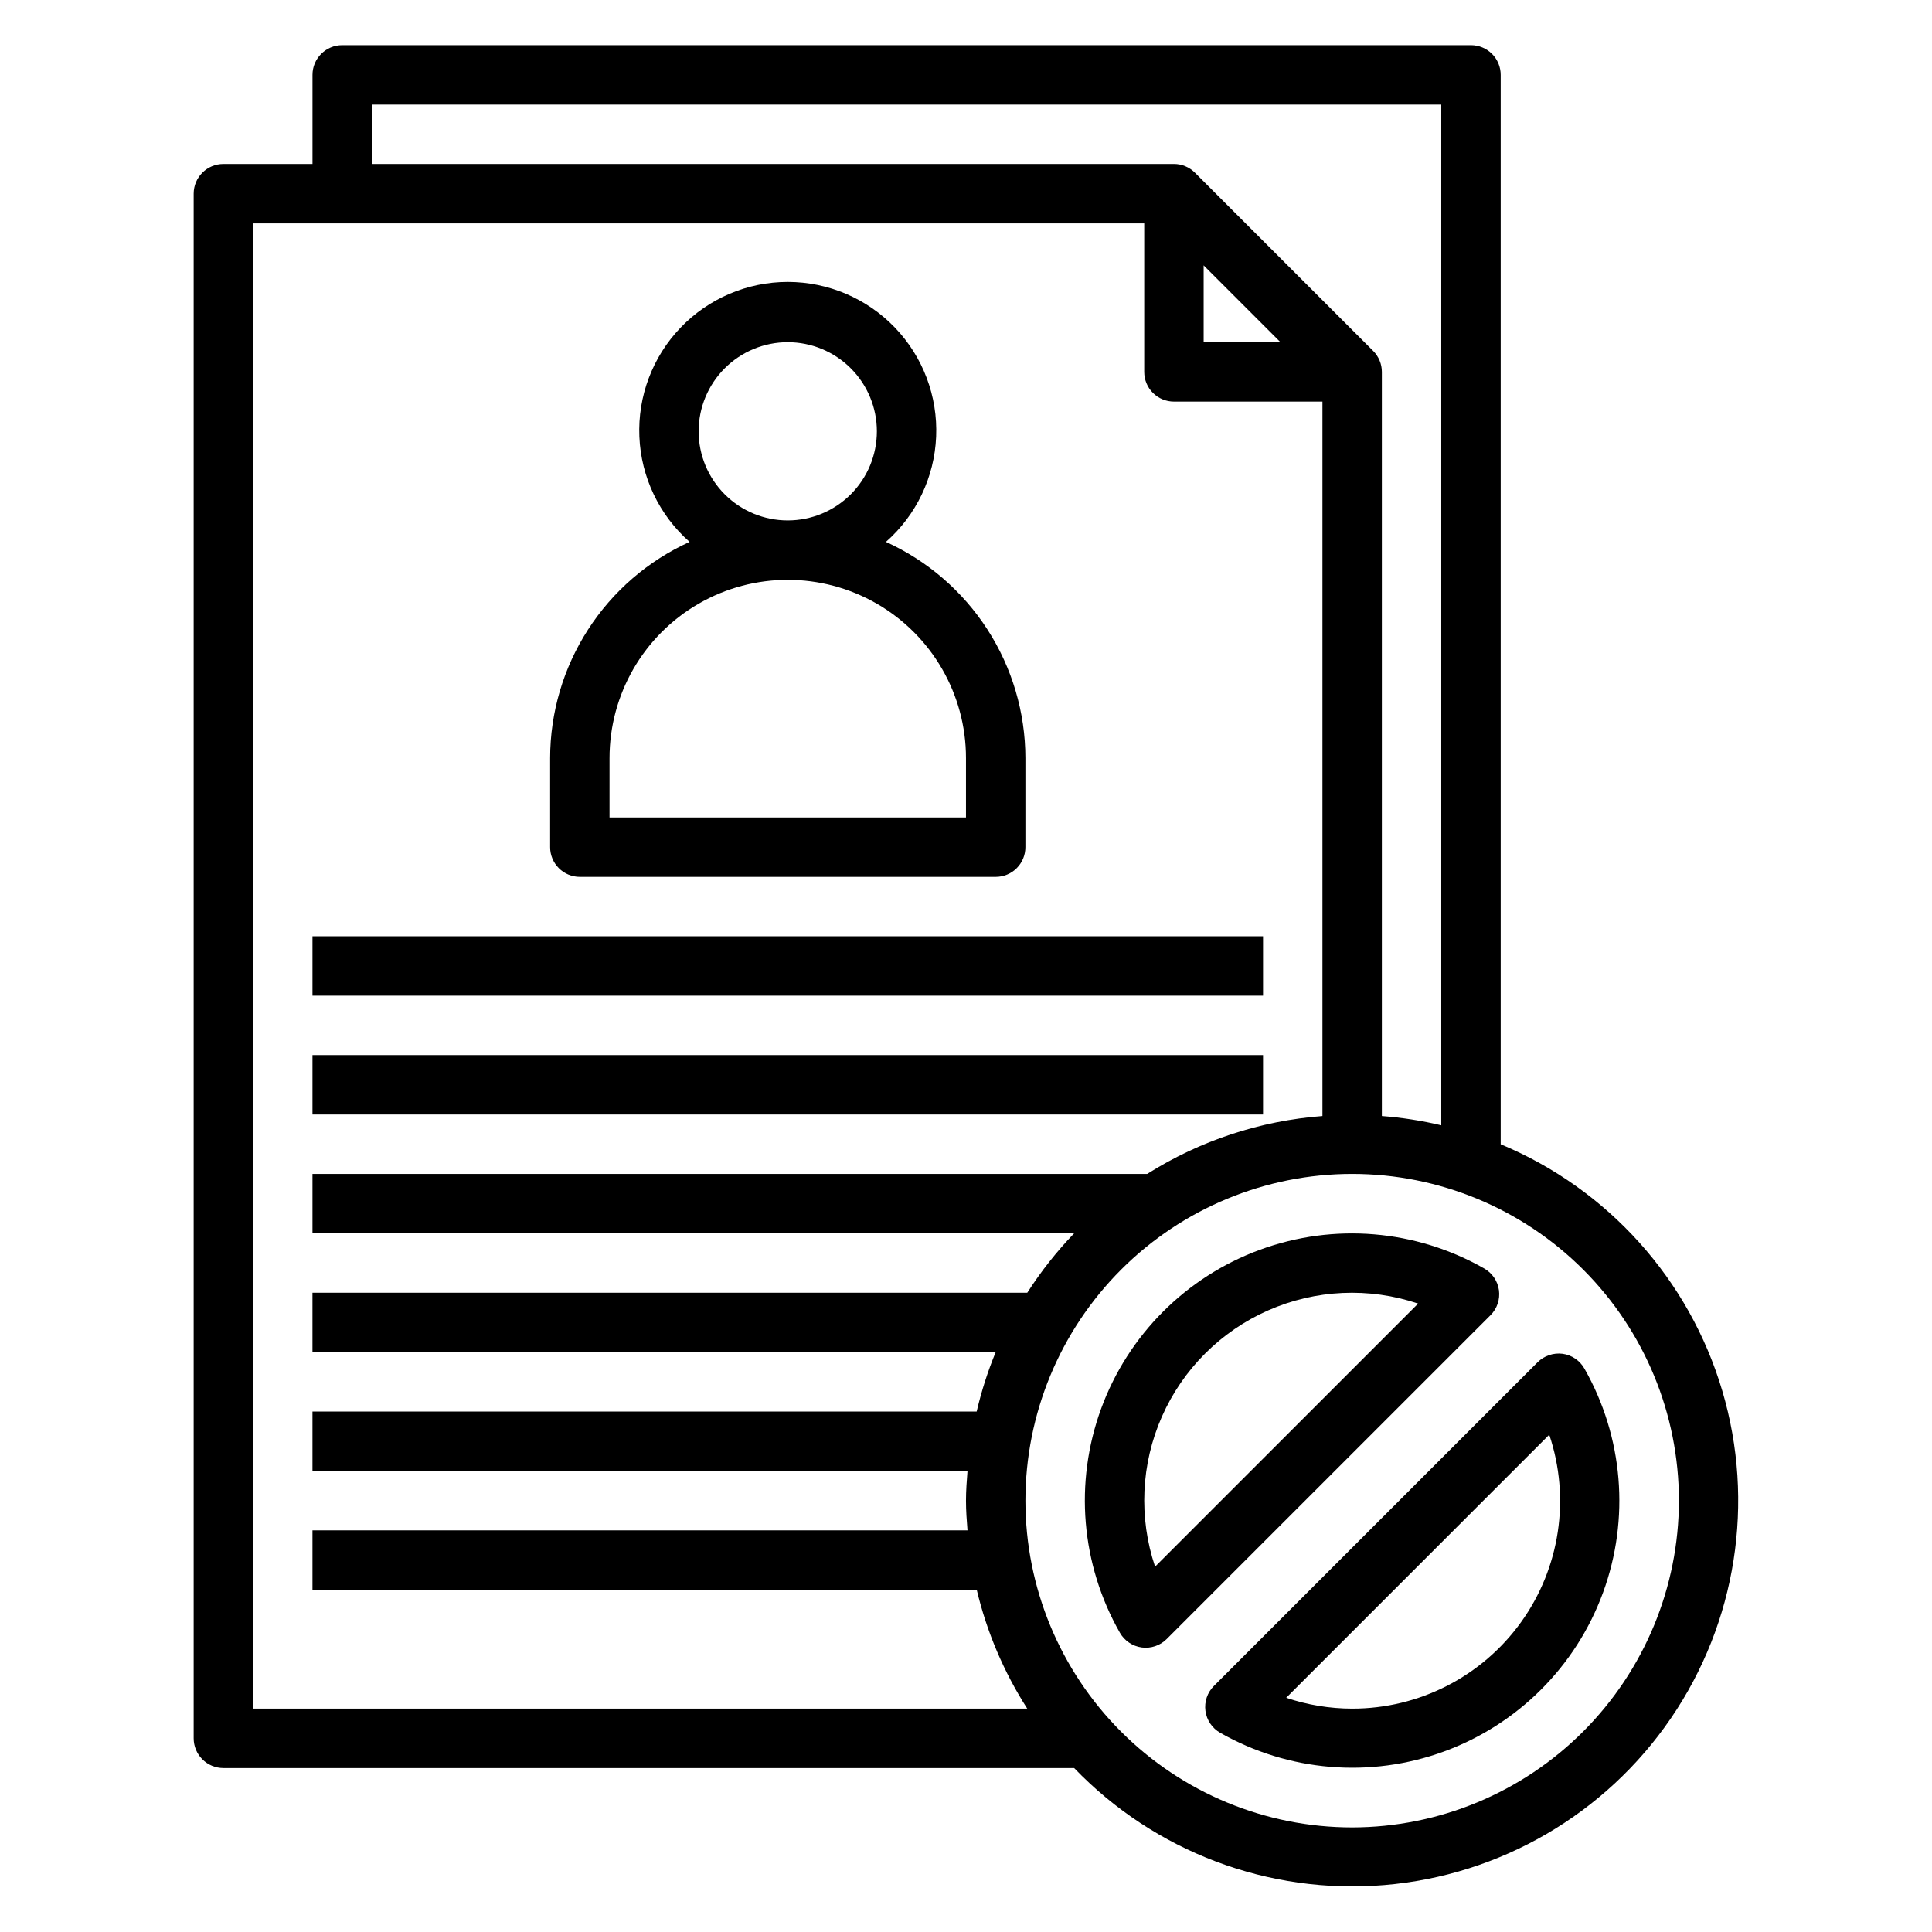 <?xml version="1.0" encoding="UTF-8"?>
<!-- Uploaded to: ICON Repo, www.svgrepo.com, Generator: ICON Repo Mixer Tools -->
<svg fill="#000000" width="800px" height="800px" version="1.1" viewBox="144 144 512 512" xmlns="http://www.w3.org/2000/svg">
 <g>
  <path d="m297.66 376.38h110.21c2.086 0 4.09-0.828 5.566-2.305s2.305-3.481 2.305-5.566v-23.617c-0.016-12.086-3.512-23.914-10.062-34.07-6.555-10.16-15.891-18.215-26.895-23.215 8.047-7.09 12.855-17.16 13.305-27.875 0.453-10.719-3.488-21.156-10.91-28.898-7.426-7.742-17.688-12.121-28.414-12.121s-20.988 4.379-28.41 12.121c-7.426 7.742-11.367 18.18-10.914 28.898 0.453 10.715 5.258 20.785 13.309 27.875-11.008 5-20.344 13.055-26.895 23.215-6.555 10.156-10.047 21.984-10.066 34.07v23.617c0 2.086 0.832 4.09 2.309 5.566 1.473 1.477 3.477 2.305 5.566 2.305zm31.488-118.08h-0.004c0-6.262 2.488-12.27 6.918-16.699 4.43-4.426 10.438-6.914 16.699-6.914 6.266 0 12.27 2.488 16.699 6.914 4.43 4.43 6.918 10.438 6.918 16.699 0 6.266-2.488 12.273-6.918 16.699-4.43 4.43-10.434 6.918-16.699 6.918-6.262 0-12.27-2.488-16.699-6.918-4.43-4.426-6.918-10.434-6.918-16.699zm-23.617 86.594c0-16.875 9-32.469 23.613-40.906 14.617-8.434 32.621-8.434 47.234 0 14.613 8.438 23.617 24.031 23.617 40.906v15.742h-94.465z"/>
  <path d="m226.81 392.12h251.91v15.742h-251.91z"/>
  <path d="m226.81 423.61h251.91v15.742h-251.91z"/>
  <path d="m541.7 447.23v-283.39c0-2.086-0.828-4.09-2.305-5.566-1.477-1.473-3.481-2.305-5.566-2.305h-299.14c-4.348 0-7.875 3.523-7.875 7.871v23.617h-23.613c-4.348 0-7.875 3.523-7.875 7.871v409.35c0 2.086 0.832 4.09 2.309 5.566 1.477 1.477 3.477 2.305 5.566 2.305h225.46c21.336 22.18 51.527 33.574 82.199 31.016 30.672-2.555 58.559-18.785 75.934-44.191 17.371-25.406 22.375-57.285 13.629-86.793-8.746-29.508-30.316-53.508-58.727-65.344zm-299.14-275.52h283.39v270.5c-5.176-1.227-10.438-2.051-15.742-2.453v-197.2c0-2.09-0.832-4.09-2.309-5.566l-47.23-47.23c-1.477-1.477-3.477-2.309-5.566-2.309h-212.54zm220.42 42.617 20.355 20.359h-20.355zm-251.91 382.47v-393.6h236.16v39.359c0 2.086 0.828 4.09 2.305 5.566 1.477 1.477 3.481 2.305 5.566 2.305h39.359v189.33c-16.5 1.25-32.445 6.516-46.441 15.34h-221.21v15.742l201.85 0.004c-4.644 4.828-8.805 10.102-12.422 15.742h-189.43v15.742l181.06 0.004c-2.102 5.102-3.785 10.367-5.039 15.742h-176.02v15.742l173.59 0.004c-0.203 2.606-0.402 5.211-0.402 7.871 0 2.66 0.195 5.266 0.402 7.871h-173.59v15.742l176.04 0.004c2.656 11.172 7.18 21.82 13.383 31.488zm291.27 31.488c-22.969 0-44.992-9.125-61.23-25.363s-25.363-38.266-25.363-61.23c0-22.965 9.125-44.992 25.363-61.23 16.238-16.238 38.262-25.363 61.23-25.363 22.965 0 44.988 9.125 61.23 25.363 16.238 16.238 25.359 38.266 25.359 61.23-0.027 22.957-9.156 44.965-25.391 61.199s-38.242 25.367-61.199 25.395z"/>
  <path d="m541.24 485.93c-0.336-2.438-1.793-4.578-3.938-5.785-18.098-10.309-39.816-12.121-59.371-4.957-19.559 7.16-34.965 22.574-42.125 42.133-7.156 19.562-5.336 41.281 4.981 59.375 1.215 2.129 3.356 3.57 5.785 3.898 2.43 0.328 4.875-0.496 6.613-2.231l85.805-85.805c1.746-1.738 2.578-4.188 2.25-6.629zm-91.133 73.25c-4.379-13.016-3.734-27.199 1.809-39.762 5.543-12.562 15.582-22.602 28.145-28.145 12.562-5.539 26.746-6.188 39.762-1.809z"/>
  <path d="m563.89 506.7c-1.207-2.144-3.348-3.602-5.785-3.934-2.434-0.312-4.871 0.512-6.613 2.234l-85.805 85.805c-1.734 1.734-2.559 4.18-2.231 6.613 0.328 2.43 1.77 4.57 3.898 5.785 18.094 10.297 39.801 12.109 59.348 4.953 19.551-7.16 34.953-22.559 42.117-42.105 7.168-19.547 5.363-41.254-4.93-59.352zm-61.551 90.105c-5.945-0.008-11.852-0.977-17.484-2.875l69.715-69.715c5.652 16.805 2.863 35.305-7.492 49.695s-27.008 22.914-44.738 22.895z"/>
 </g>
</svg>